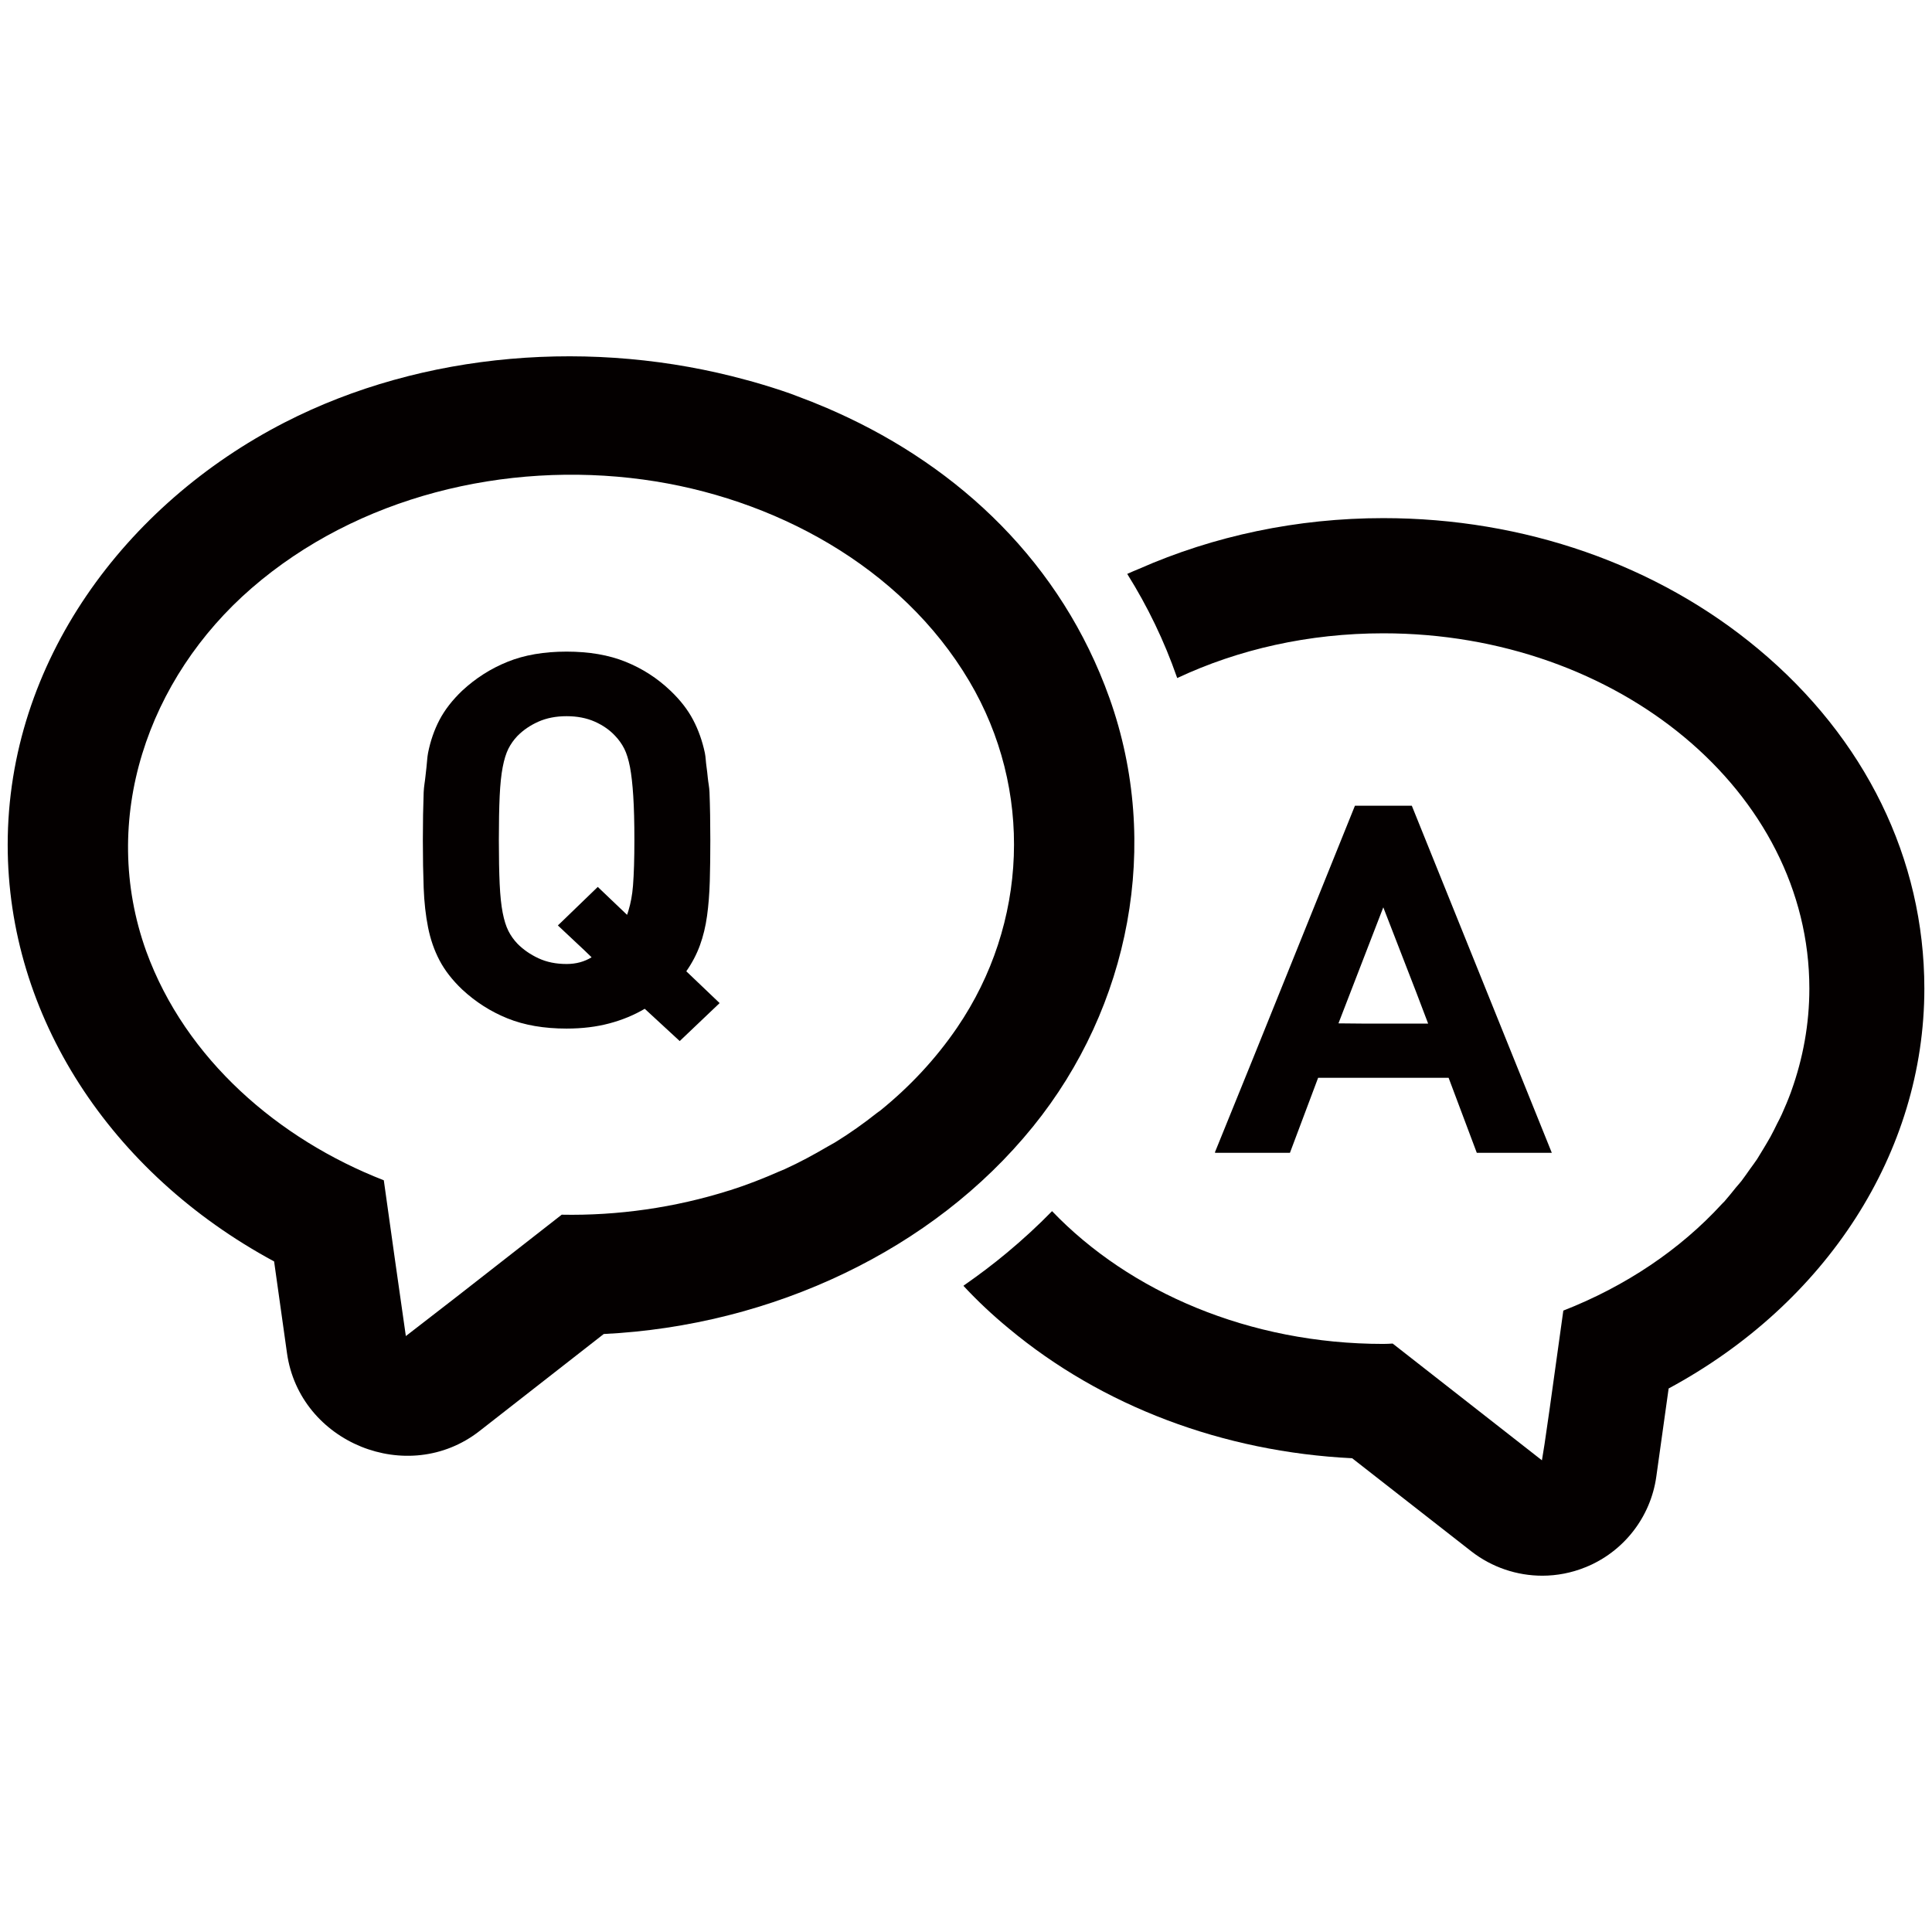 <?xml version="1.0" encoding="utf-8"?>
<!-- Generator: Adobe Illustrator 16.0.0, SVG Export Plug-In . SVG Version: 6.00 Build 0)  -->
<!DOCTYPE svg PUBLIC "-//W3C//DTD SVG 1.1//EN" "http://www.w3.org/Graphics/SVG/1.1/DTD/svg11.dtd">
<svg version="1.1" id="ico" xmlns="http://www.w3.org/2000/svg" xmlns:xlink="http://www.w3.org/1999/xlink" x="0px" y="0px"
	 width="106px" height="106px" viewBox="0 0 106 106" enable-background="new 0 0 106 106" xml:space="preserve">
<g>
	<path fill="#040000" d="M46.385,69.834c3.944-1.9,7.499-4.578,10.287-8.018c5.326-6.57,7.057-15.506,4.2-23.516
		c-2.638-7.394-8.214-12.64-14.953-15.672c-0.181-0.082-0.362-0.161-0.545-0.24c-0.544-0.232-1.093-0.452-1.65-0.657
		c-0.111-0.04-0.218-0.086-0.329-0.125c-0.675-0.239-1.361-0.453-2.053-0.651c-0.129-0.037-0.259-0.071-0.389-0.106
		c-8.365-2.296-17.734-1.569-25.333,2.328C6.885,27.658,0.422,36.307,0.422,46.351c0,9.38,5.624,18.008,14.617,22.858l0.707,5.033
		c0.689,4.912,6.636,7.34,10.564,4.271l6.814-5.322c4.578-0.225,9.131-1.365,13.258-3.355L46.385,69.834z M48.116,61.061
		c-0.734,0.582-1.501,1.125-2.301,1.617c-0.131,0.08-0.271,0.148-0.403,0.227c-0.768,0.451-1.551,0.875-2.363,1.244
		c-0.1,0.047-0.206,0.084-0.309,0.129c-0.869,0.383-1.757,0.73-2.664,1.02c-0.026,0.01-0.055,0.016-0.081,0.023
		c-2.969,0.938-6.103,1.383-9.177,1.324l-5.724,4.471l-2.827,2.188c-0.41-2.848-0.811-5.697-1.209-8.547
		c-5.771-2.248-10.876-6.641-13.031-12.555c-0.166-0.461-0.248-0.689-0.279-0.774c0.054,0.147,0.287,0.796,0.279,0.774
		c-2.615-7.257,0.091-15.002,5.775-19.93c5.821-5.047,13.936-6.988,21.488-5.961c7.127,0.971,14.154,4.75,17.89,11.061
		c3.518,5.941,3.217,13.308-0.663,19.002c-1.183,1.735-2.609,3.251-4.21,4.549C48.246,60.971,48.178,61.012,48.116,61.061z"/>
	<path fill="#040000" d="M96.467,35.607c-5.547-4.629-12.852-7.18-20.571-7.18c-4.723,0-9.3,0.971-13.409,2.785
		c-0.204,0.088-0.412,0.168-0.613,0.261c0.001,0.001,0.002,0.003,0.002,0.003c-0.009,0.006-0.02,0.01-0.029,0.014
		c1.127,1.797,2.033,3.688,2.717,5.645c0.004,0.012,0.01,0.024,0.013,0.037l0.001-0.002c0.004,0.011,0.01,0.021,0.013,0.031
		c3.354-1.575,7.209-2.454,11.306-2.454c12.909,0,23.374,8.726,23.374,19.489c0,1.951-0.349,3.836-0.986,5.614
		c-0.01,0.039-0.028,0.076-0.038,0.107c-0.146,0.395-0.309,0.781-0.483,1.168c-0.077,0.174-0.164,0.338-0.251,0.504
		c-0.126,0.25-0.242,0.502-0.377,0.742c-0.115,0.213-0.241,0.406-0.357,0.609c-0.125,0.203-0.25,0.416-0.377,0.619
		c-0.126,0.184-0.251,0.357-0.387,0.541c-0.154,0.213-0.3,0.436-0.463,0.646c-0.098,0.125-0.203,0.242-0.31,0.367
		c-0.213,0.262-0.426,0.533-0.647,0.783c-0.049,0.049-0.097,0.086-0.136,0.135c-2.279,2.484-5.256,4.494-8.687,5.836l-0.763,5.479
		l-0.268,1.85l-0.143,0.885l-8.189-6.406c-0.175,0.01-0.339,0.02-0.512,0.02c-7.354,0-13.925-2.85-18.176-7.285
		c-0.773,0.793-1.604,1.557-2.474,2.281c-0.736,0.615-1.512,1.199-2.303,1.752c-0.021,0.014-0.04,0.029-0.061,0.041l0.002,0.004
		c-0.009,0.006-0.017,0.014-0.026,0.02c0.754,0.813,1.585,1.594,2.475,2.328c5.13,4.281,11.778,6.783,18.852,7.131l6.542,5.111
		c1.131,0.879,2.502,1.334,3.894,1.334c0.793,0,1.604-0.154,2.367-0.465c2.087-0.84,3.575-2.744,3.885-4.975l0.676-4.832
		c8.639-4.658,14.03-12.938,14.03-21.944C105.578,47.125,102.341,40.506,96.467,35.607z"/>
	<path fill="#040000" d="M70.773,63.25l1.546-4.115h7.16l1.546,4.115h4.116L77.46,44.207h-3.121l-5.577,13.828l-2.104,5.184h0.013
		l-0.013,0.031H70.773L70.773,63.25z M78.355,56.159h-3.641l-1.279-0.012l2.46-6.366l1.819,4.692L78.355,56.159z"/>
	<path fill="#040000" d="M37.654,53.29c0.319-0.457,0.569-0.933,0.749-1.429c0.18-0.494,0.31-1.032,0.39-1.613s0.13-1.215,0.15-1.9
		c0.02-0.685,0.029-1.438,0.029-2.256c0-0.971-0.015-1.847-0.045-2.628c-0.011-0.287-0.068-0.524-0.094-0.794
		c-0.02-0.215-0.044-0.422-0.073-0.626c-0.036-0.239-0.04-0.513-0.088-0.737c-0.14-0.656-0.354-1.262-0.645-1.813
		c-0.29-0.553-0.704-1.086-1.244-1.6c-0.72-0.687-1.54-1.214-2.459-1.585c-0.919-0.372-1.999-0.558-3.238-0.558
		s-2.319,0.186-3.237,0.558c-0.921,0.371-1.75,0.898-2.49,1.585c-0.539,0.514-0.953,1.047-1.244,1.6
		c-0.289,0.552-0.499,1.157-0.629,1.813c-0.049,0.244-0.056,0.541-0.089,0.803c-0.021,0.158-0.038,0.317-0.054,0.482
		c-0.029,0.296-0.085,0.557-0.098,0.872c-0.029,0.781-0.045,1.656-0.045,2.628c0,0.971,0.016,1.847,0.045,2.627
		c0.03,0.782,0.109,1.501,0.24,2.158c0.13,0.656,0.339,1.261,0.629,1.813c0.29,0.553,0.705,1.086,1.244,1.6
		c0.74,0.687,1.569,1.215,2.489,1.586c0.919,0.371,1.999,0.558,3.238,0.558c0.859,0,1.645-0.096,2.354-0.286
		c0.71-0.189,1.354-0.457,1.935-0.8l1.919,1.771l2.063-1.963l0.104-0.098l-0.002-0.002l0.023-0.022L37.654,53.29z M34.73,48.59
		c-0.041,0.526-0.129,0.968-0.246,1.358c-0.028,0.078-0.046,0.17-0.08,0.245l-1.607-1.532l-2.066,1.996l-0.1,0.094l0.001,0.001
		l-0.024,0.023l1.486,1.394l0.364,0.353c-0.398,0.244-0.854,0.368-1.371,0.368c-0.58,0-1.094-0.104-1.544-0.314
		c-0.45-0.209-0.834-0.477-1.154-0.8c-0.2-0.21-0.365-0.443-0.495-0.699c-0.13-0.258-0.234-0.591-0.314-1
		c-0.08-0.41-0.135-0.933-0.165-1.571c-0.029-0.639-0.045-1.443-0.045-2.414s0.016-1.775,0.045-2.414
		c0.03-0.637,0.084-1.166,0.165-1.585c0.08-0.419,0.185-0.757,0.314-1.015c0.13-0.257,0.295-0.489,0.495-0.699
		c0.319-0.324,0.704-0.586,1.154-0.786c0.45-0.199,0.964-0.299,1.544-0.299c0.579,0,1.095,0.1,1.545,0.299
		c0.45,0.2,0.824,0.462,1.124,0.786c0.199,0.21,0.365,0.442,0.495,0.699c0.13,0.258,0.233,0.596,0.315,1.015
		c0.078,0.419,0.138,0.948,0.178,1.585c0.041,0.639,0.062,1.443,0.062,2.414C34.806,47.119,34.78,47.953,34.73,48.59z"/>
</g>
</svg>
